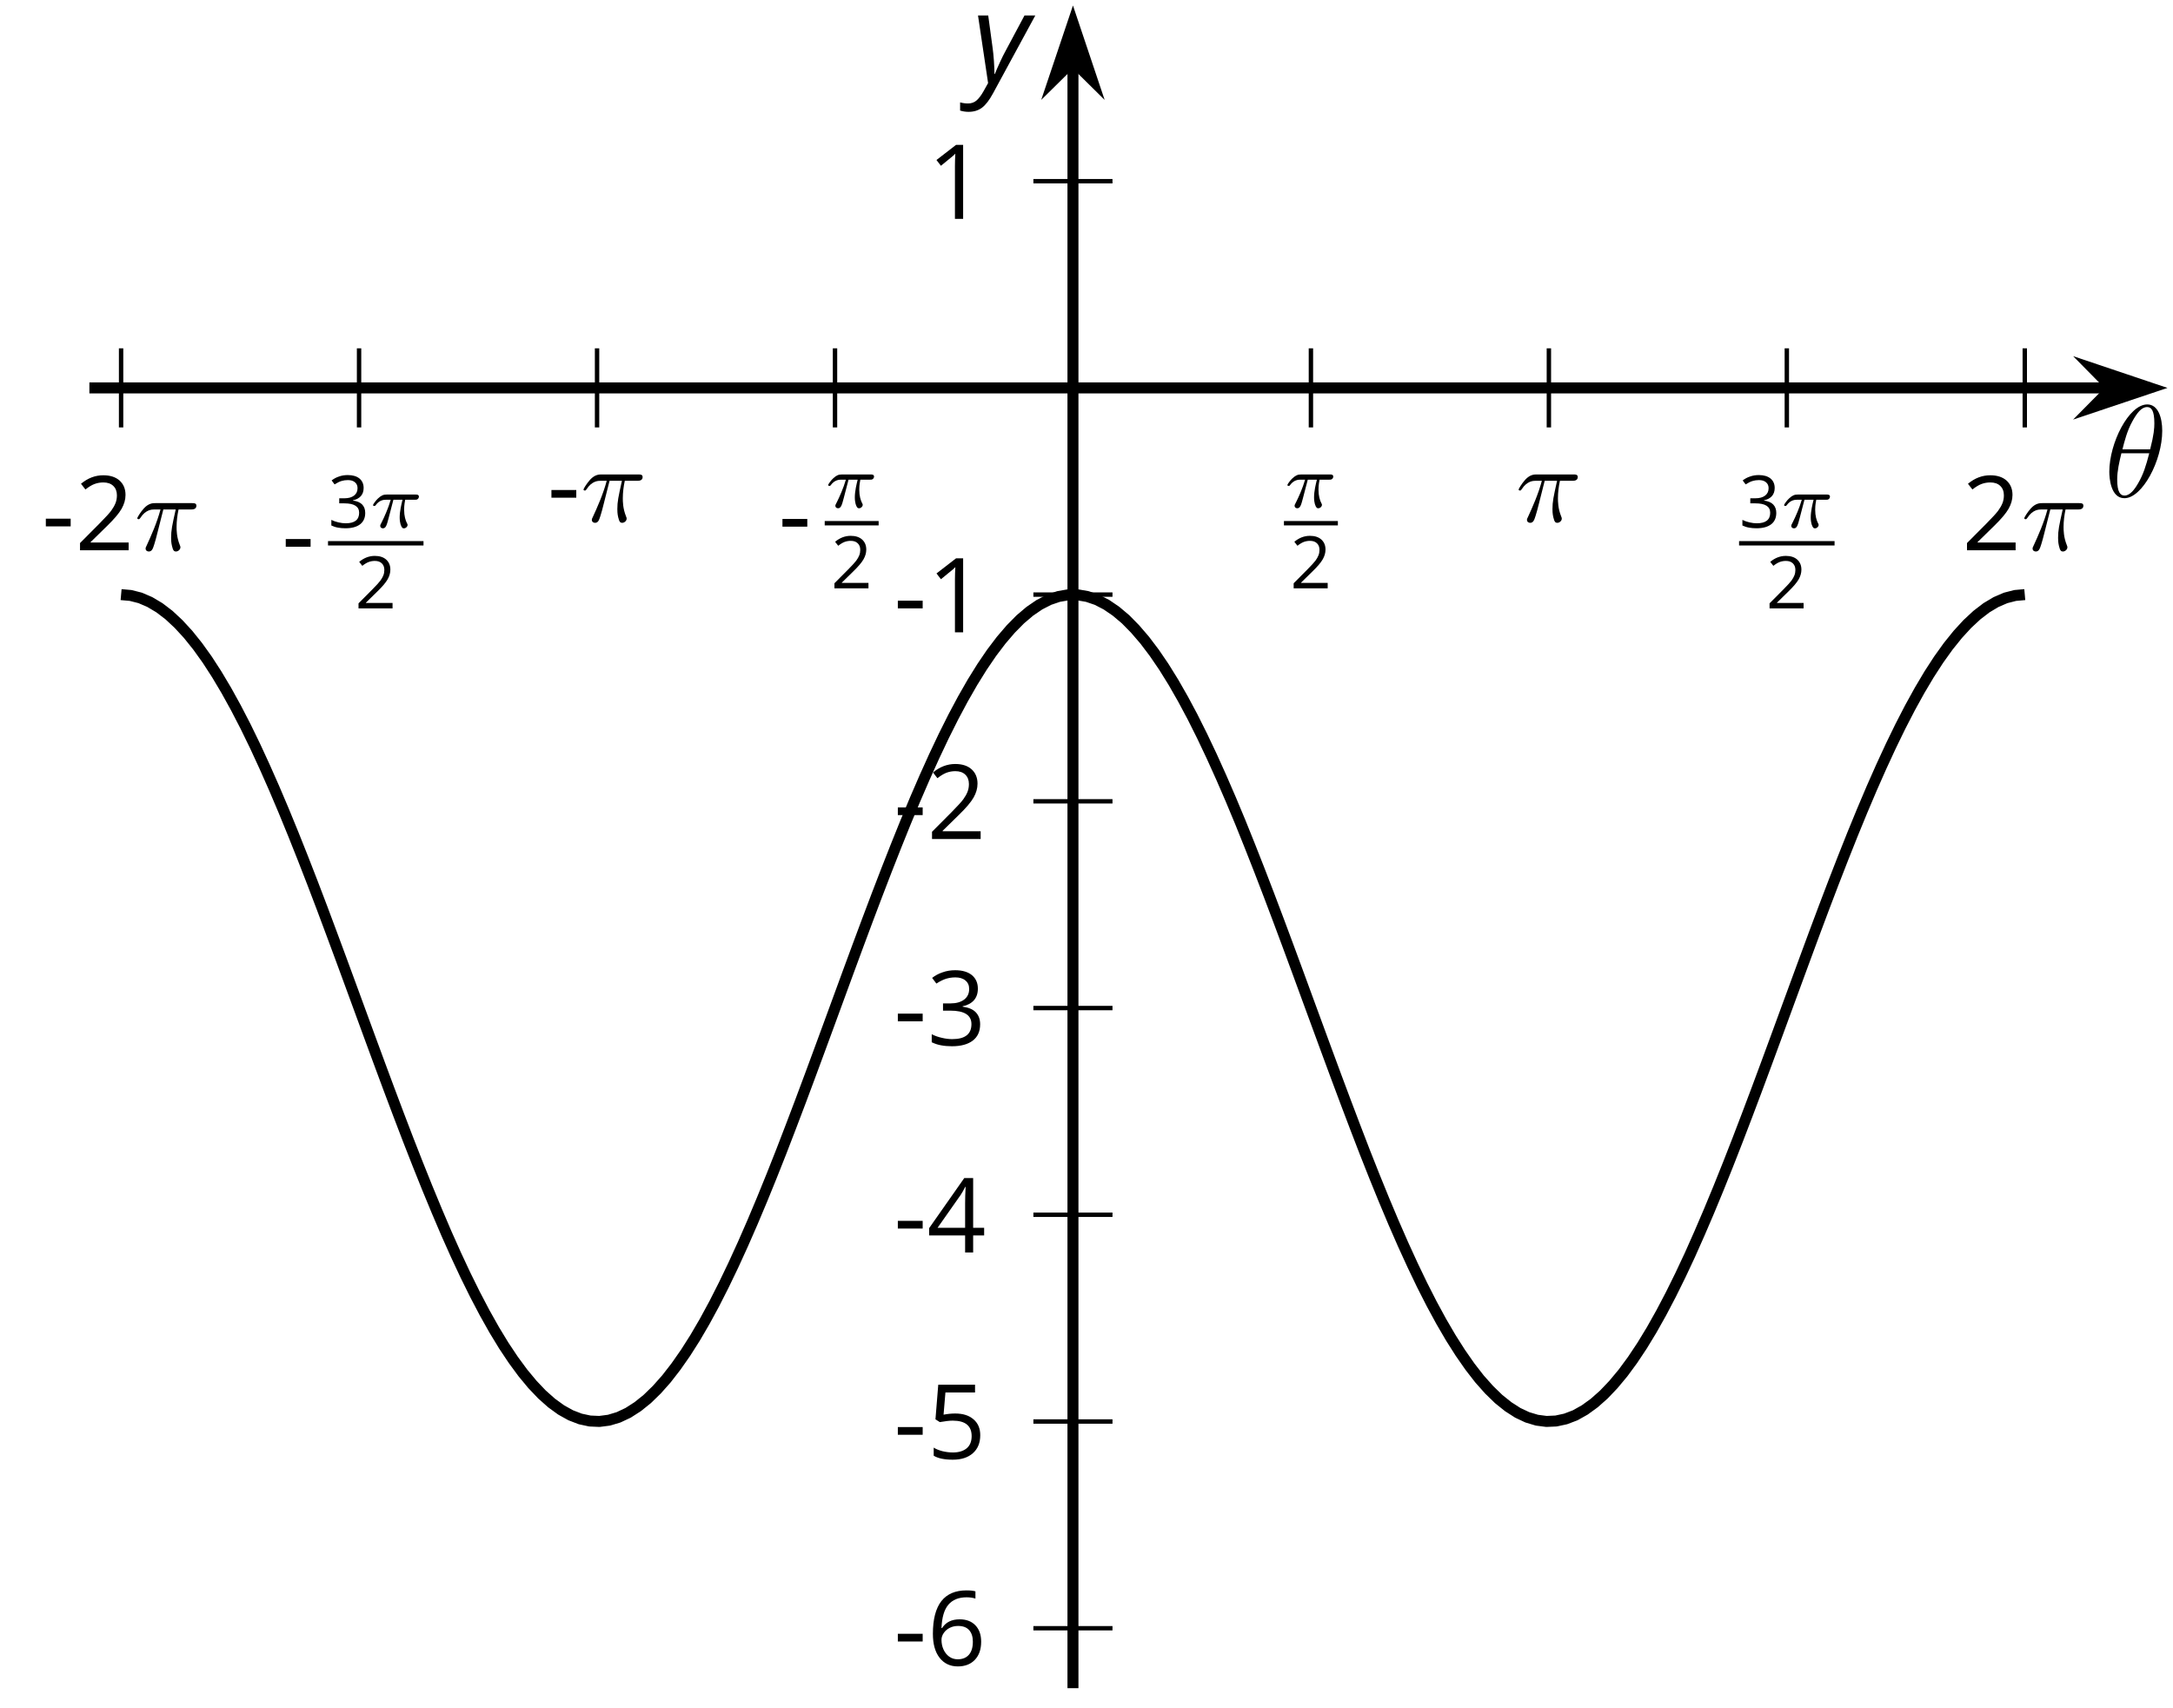 <?xml version='1.0' encoding='UTF-8'?>
<!-- This file was generated by dvisvgm 2.1.3 -->
<svg height='155.471pt' version='1.1' viewBox='-72 -72 197.801 155.471' width='197.801pt' xmlns='http://www.w3.org/2000/svg' xmlns:xlink='http://www.w3.org/1999/xlink'>
<defs>
<clipPath id='clip1'>
<path d='M-63.863 81.668H125.305V-71.504H-63.863Z'/>
</clipPath>
<path d='M5.296 -6.013C5.296 -7.233 4.914 -8.416 3.933 -8.416C2.26 -8.416 0.478 -4.914 0.478 -2.283C0.478 -1.734 0.598 0.12 1.853 0.12C3.479 0.12 5.296 -3.3 5.296 -6.013ZM1.674 -4.328C1.853 -5.033 2.104 -6.037 2.582 -6.886C2.977 -7.603 3.395 -8.177 3.921 -8.177C4.316 -8.177 4.579 -7.843 4.579 -6.695C4.579 -6.265 4.543 -5.667 4.196 -4.328H1.674ZM4.113 -3.969C3.814 -2.798 3.563 -2.044 3.132 -1.291C2.786 -0.681 2.367 -0.12 1.865 -0.12C1.494 -0.12 1.196 -0.406 1.196 -1.59C1.196 -2.367 1.387 -3.18 1.578 -3.969H4.113Z' id='g5-18'/>
<use id='g15-18' transform='scale(1.429)' xlink:href='#g10-18'/>
<path d='M0.271 -1.524H1.853V-2.014H0.271V-1.524Z' id='g10-13'/>
<path d='M2.304 0V-4.712H1.853L0.606 -3.748L0.89 -3.381C1.344 -3.751 1.602 -3.961 1.657 -4.009S1.763 -4.106 1.808 -4.151C1.792 -3.903 1.782 -3.639 1.782 -3.358V0H2.304Z' id='g10-17'/>
<path d='M3.419 0V-0.496H0.996V-0.522L2.027 -1.531C2.488 -1.979 2.801 -2.346 2.968 -2.64S3.22 -3.226 3.22 -3.526C3.22 -3.909 3.094 -4.212 2.843 -4.441C2.591 -4.667 2.243 -4.779 1.802 -4.779C1.289 -4.779 0.819 -4.599 0.384 -4.238L0.667 -3.874C0.883 -4.045 1.076 -4.161 1.25 -4.225C1.428 -4.29 1.611 -4.322 1.808 -4.322C2.079 -4.322 2.291 -4.248 2.443 -4.099C2.594 -3.954 2.672 -3.755 2.672 -3.503C2.672 -3.326 2.643 -3.158 2.582 -3.004S2.43 -2.691 2.311 -2.527S1.94 -2.092 1.563 -1.708L0.322 -0.461V0H3.419Z' id='g10-18'/>
<path d='M3.242 -3.603C3.242 -3.967 3.116 -4.254 2.862 -4.467C2.607 -4.673 2.253 -4.779 1.795 -4.779C1.515 -4.779 1.25 -4.738 0.999 -4.647C0.744 -4.564 0.522 -4.441 0.329 -4.29L0.599 -3.929C0.835 -4.08 1.041 -4.183 1.225 -4.238S1.602 -4.322 1.808 -4.322C2.079 -4.322 2.295 -4.257 2.449 -4.125C2.611 -3.993 2.688 -3.813 2.688 -3.584C2.688 -3.297 2.582 -3.071 2.366 -2.907C2.15 -2.746 1.86 -2.665 1.492 -2.665H1.022V-2.204H1.486C2.385 -2.204 2.833 -1.918 2.833 -1.347C2.833 -0.709 2.427 -0.39 1.611 -0.39C1.405 -0.39 1.186 -0.416 0.954 -0.471C0.725 -0.522 0.506 -0.599 0.303 -0.699V-0.19C0.5 -0.097 0.699 -0.029 0.909 0.006C1.115 0.045 1.344 0.064 1.592 0.064C2.166 0.064 2.607 -0.058 2.92 -0.297C3.233 -0.538 3.387 -0.886 3.387 -1.334C3.387 -1.647 3.297 -1.901 3.113 -2.095S2.649 -2.407 2.272 -2.456V-2.482C2.582 -2.546 2.82 -2.675 2.991 -2.865C3.158 -3.055 3.242 -3.303 3.242 -3.603Z' id='g10-19'/>
<path d='M3.642 -1.083V-1.57H2.942V-4.738H2.375L0.139 -1.55V-1.083H2.43V0H2.942V-1.083H3.642ZM2.43 -1.57H0.674L2.146 -3.664C2.237 -3.8 2.333 -3.971 2.436 -4.177H2.462C2.44 -3.79 2.43 -3.442 2.43 -3.136V-1.57Z' id='g10-20'/>
<path d='M1.795 -2.878C1.55 -2.878 1.305 -2.852 1.057 -2.804L1.176 -4.219H3.062V-4.712H0.719L0.541 -2.507L0.819 -2.33C1.16 -2.391 1.434 -2.424 1.637 -2.424C2.443 -2.424 2.846 -2.095 2.846 -1.437C2.846 -1.099 2.739 -0.841 2.533 -0.664C2.32 -0.487 2.027 -0.396 1.65 -0.396C1.434 -0.396 1.212 -0.425 0.989 -0.477C0.767 -0.535 0.58 -0.609 0.429 -0.706V-0.19C0.709 -0.019 1.112 0.064 1.644 0.064C2.188 0.064 2.617 -0.074 2.926 -0.351C3.239 -0.628 3.394 -1.012 3.394 -1.499C3.394 -1.927 3.252 -2.262 2.965 -2.507C2.681 -2.756 2.291 -2.878 1.795 -2.878Z' id='g10-21'/>
<path d='M0.377 -2.014C0.377 -1.36 0.519 -0.851 0.806 -0.483C1.093 -0.119 1.479 0.064 1.966 0.064C2.42 0.064 2.785 -0.077 3.049 -0.355C3.32 -0.638 3.452 -1.022 3.452 -1.512C3.452 -1.95 3.329 -2.298 3.087 -2.552C2.843 -2.807 2.507 -2.936 2.085 -2.936C1.573 -2.936 1.199 -2.752 0.964 -2.382H0.925C0.951 -3.055 1.096 -3.552 1.363 -3.867C1.631 -4.18 2.014 -4.338 2.52 -4.338C2.733 -4.338 2.923 -4.312 3.087 -4.257V-4.718C2.949 -4.76 2.756 -4.779 2.514 -4.779C1.808 -4.779 1.276 -4.551 0.915 -4.093C0.558 -3.632 0.377 -2.939 0.377 -2.014ZM1.959 -0.39C1.756 -0.39 1.576 -0.445 1.418 -0.558C1.263 -0.67 1.141 -0.822 1.054 -1.012S0.925 -1.408 0.925 -1.631C0.925 -1.782 0.973 -1.927 1.07 -2.066C1.163 -2.204 1.292 -2.314 1.454 -2.395S1.792 -2.514 1.985 -2.514C2.298 -2.514 2.53 -2.424 2.688 -2.246S2.923 -1.824 2.923 -1.512C2.923 -1.147 2.839 -0.87 2.669 -0.677C2.501 -0.487 2.266 -0.39 1.959 -0.39Z' id='g10-22'/>
<path d='M0.541 -6.055L1.459 0.099L1.039 0.851C0.834 1.215 0.624 1.492 0.409 1.68C0.199 1.862 -0.061 1.956 -0.365 1.956C-0.613 1.956 -0.856 1.923 -1.088 1.856V2.602C-0.84 2.68 -0.58 2.718 -0.315 2.718C0.155 2.718 0.558 2.597 0.895 2.348S1.569 1.663 1.912 1.028L5.757 -6.055H4.774L2.978 -2.691C2.884 -2.53 2.746 -2.243 2.553 -1.829S2.199 -1.044 2.072 -0.724H2.039C2.039 -1.028 2.022 -1.425 1.989 -1.923C1.95 -2.414 1.917 -2.79 1.878 -3.044L1.47 -6.055H0.541Z' id='g4-89'/>
<use id='g17-13' transform='scale(1.429)' xlink:href='#g10-13'/>
<use id='g17-17' transform='scale(1.429)' xlink:href='#g10-17'/>
<use id='g17-18' transform='scale(1.429)' xlink:href='#g10-18'/>
<use id='g17-19' transform='scale(1.429)' xlink:href='#g10-19'/>
<use id='g17-20' transform='scale(1.429)' xlink:href='#g10-20'/>
<use id='g17-21' transform='scale(1.429)' xlink:href='#g10-21'/>
<use id='g17-22' transform='scale(1.429)' xlink:href='#g10-22'/>
<path d='M2.64 -3.716H3.766C3.437 -2.242 3.347 -1.813 3.347 -1.146C3.347 -0.996 3.347 -0.727 3.427 -0.389C3.527 0.05 3.636 0.11 3.786 0.11C3.985 0.11 4.194 -0.07 4.194 -0.269C4.194 -0.329 4.194 -0.349 4.135 -0.488C3.846 -1.205 3.846 -1.853 3.846 -2.132C3.846 -2.66 3.915 -3.198 4.025 -3.716H5.161C5.29 -3.716 5.649 -3.716 5.649 -4.055C5.649 -4.294 5.44 -4.294 5.25 -4.294H1.913C1.694 -4.294 1.315 -4.294 0.877 -3.826C0.528 -3.437 0.269 -2.979 0.269 -2.929C0.269 -2.919 0.269 -2.829 0.389 -2.829C0.468 -2.829 0.488 -2.869 0.548 -2.949C1.036 -3.716 1.614 -3.716 1.813 -3.716H2.381C2.062 -2.511 1.524 -1.305 1.106 -0.399C1.026 -0.249 1.026 -0.229 1.026 -0.159C1.026 0.03 1.186 0.11 1.315 0.11C1.614 0.11 1.694 -0.169 1.813 -0.538C1.953 -0.996 1.953 -1.016 2.082 -1.514L2.64 -3.716Z' id='g21-25'/>
<path d='M2.169 -2.532H2.999C2.894 -2.113 2.741 -1.478 2.741 -0.928C2.741 -0.649 2.776 -0.46 2.817 -0.307C2.929 0.042 3.02 0.07 3.131 0.07C3.292 0.07 3.459 -0.077 3.459 -0.244C3.459 -0.3 3.445 -0.328 3.403 -0.398C3.271 -0.656 3.145 -1.053 3.145 -1.625C3.145 -1.757 3.145 -2.036 3.243 -2.532H4.115C4.24 -2.532 4.296 -2.532 4.373 -2.587C4.47 -2.657 4.491 -2.769 4.491 -2.803C4.491 -3.006 4.31 -3.006 4.191 -3.006H1.562C1.276 -3.006 1.081 -2.943 0.767 -2.65C0.586 -2.49 0.314 -2.113 0.314 -2.05C0.314 -1.967 0.404 -1.967 0.432 -1.967C0.509 -1.967 0.516 -1.981 0.558 -2.043C0.914 -2.532 1.346 -2.532 1.499 -2.532H1.925C1.709 -1.764 1.332 -0.941 1.123 -0.523C1.081 -0.432 1.011 -0.286 0.99 -0.258C0.983 -0.23 0.969 -0.202 0.969 -0.153C0.969 -0.042 1.053 0.07 1.213 0.07C1.492 0.07 1.569 -0.244 1.736 -0.872L2.169 -2.532Z' id='g22-25'/>
</defs>
<g id='page1'>
<path d='M-60.977 -33.093V-40.293M-39.316 -33.093V-40.293M-17.652 -33.093V-40.293M4.008 -33.093V-40.293M47.329 -33.093V-40.293M68.989 -33.093V-40.293M90.649 -33.093V-40.293M112.309 -33.093V-40.293' fill='none' stroke='#000000' stroke-linejoin='bevel' stroke-miterlimit='10.037' stroke-width='0.4'/>
<path d='M22.066 76.211H29.266M22.066 57.395H29.266M22.066 38.574H29.266M22.066 19.758H29.266M22.066 0.941H29.266M22.066 -17.875H29.266M22.066 -55.507H29.266' fill='none' stroke='#000000' stroke-linejoin='bevel' stroke-miterlimit='10.037' stroke-width='0.4'/>
<path d='M-63.863 -36.691H120.012' fill='none' stroke='#000000' stroke-linejoin='bevel' stroke-miterlimit='10.037' stroke-width='1'/>
<path d='M123.73 -36.691L118.539 -38.438L120.261 -36.691L118.539 -34.949Z'/>
<path d='M123.73 -36.691L118.539 -38.438L120.261 -36.691L118.539 -34.949Z' fill='none' stroke='#000000' stroke-miterlimit='10.037' stroke-width='1'/>
<path d='M25.668 81.668V-66.211' fill='none' stroke='#000000' stroke-linejoin='bevel' stroke-miterlimit='10.037' stroke-width='1'/>
<path d='M25.668 -69.93L23.922 -64.738L25.668 -66.461L27.41 -64.738Z'/>
<path d='M25.668 -69.93L23.922 -64.738L25.668 -66.461L27.41 -64.738Z' fill='none' stroke='#000000' stroke-miterlimit='10.037' stroke-width='1'/>
<g transform='matrix(1 0 0 1 -12.488 -101.771)'>
<use x='-55.727' xlink:href='#g17-13' y='79.862'/>
<use x='-52.688' xlink:href='#g15-18' y='79.862'/>
<use x='-47.284' xlink:href='#g21-25' y='79.862'/>
</g>
<g transform='matrix(1 0 0 1 9.351 -99.918)'>
<use x='-55.727' xlink:href='#g17-13' y='79.862'/>
<use x='-51.493' xlink:href='#g10-19' y='75.94'/>
<use x='-47.71' xlink:href='#g22-25' y='75.94'/>
</g>
<rect height='0.398' transform='matrix(1 0 0 1 9.351 -99.918)' width='8.692' x='-51.493' y='77.172'/>
<g transform='matrix(1 0 0 1 9.351 -99.918)'>
<use x='-49.038' xlink:href='#g10-18' y='83.298'/>
</g>
<g transform='matrix(1 0 0 1 33.535 -104.381)'>
<use x='-55.727' xlink:href='#g17-13' y='79.862'/>
<use x='-52.688' xlink:href='#g21-25' y='79.862'/>
</g>
<g transform='matrix(1 0 0 1 54.564 -101.745)'>
<use x='-55.727' xlink:href='#g17-13' y='79.862'/>
<use x='-51.493' xlink:href='#g22-25' y='75.94'/>
</g>
<rect height='0.398' transform='matrix(1 0 0 1 54.564 -101.745)' width='4.909' x='-51.493' y='77.172'/>
<g transform='matrix(1 0 0 1 54.564 -101.745)'>
<use x='-50.93' xlink:href='#g10-18' y='83.298'/>
</g>
<g transform='matrix(1 0 0 1 99.404 -101.745)'>
<use x='-54.531' xlink:href='#g22-25' y='75.94'/>
</g>
<rect height='0.398' transform='matrix(1 0 0 1 99.404 -101.745)' width='4.909' x='-54.531' y='77.172'/>
<g transform='matrix(1 0 0 1 99.404 -101.745)'>
<use x='-53.968' xlink:href='#g10-18' y='83.298'/>
</g>
<g transform='matrix(1 0 0 1 121.696 -104.381)'>
<use x='-55.727' xlink:href='#g21-25' y='79.862'/>
</g>
<g transform='matrix(1 0 0 1 140.833 -99.918)'>
<use x='-54.531' xlink:href='#g10-19' y='75.94'/>
<use x='-50.748' xlink:href='#g22-25' y='75.94'/>
</g>
<rect height='0.398' transform='matrix(1 0 0 1 140.833 -99.918)' width='8.692' x='-54.531' y='77.172'/>
<g transform='matrix(1 0 0 1 140.833 -99.918)'>
<use x='-52.077' xlink:href='#g10-18' y='83.298'/>
</g>
<g transform='matrix(1 0 0 1 162.316 -101.771)'>
<use x='-55.727' xlink:href='#g15-18' y='79.862'/>
<use x='-50.322' xlink:href='#g21-25' y='79.862'/>
</g>
<g transform='matrix(1 0 0 1 65.067 -0.267)'>
<use x='-55.727' xlink:href='#g17-13' y='79.862'/>
<use x='-52.688' xlink:href='#g17-22' y='79.862'/>
</g>
<g transform='matrix(1 0 0 1 65.067 -19.084)'>
<use x='-55.727' xlink:href='#g17-13' y='79.862'/>
<use x='-52.688' xlink:href='#g17-21' y='79.862'/>
</g>
<g transform='matrix(1 0 0 1 65.067 -37.856)'>
<use x='-55.727' xlink:href='#g17-13' y='79.862'/>
<use x='-52.688' xlink:href='#g17-20' y='79.862'/>
</g>
<g transform='matrix(1 0 0 1 65.067 -56.718)'>
<use x='-55.727' xlink:href='#g17-13' y='79.862'/>
<use x='-52.688' xlink:href='#g17-19' y='79.862'/>
</g>
<g transform='matrix(1 0 0 1 65.067 -75.49)'>
<use x='-55.727' xlink:href='#g17-13' y='79.862'/>
<use x='-52.688' xlink:href='#g17-18' y='79.862'/>
</g>
<g transform='matrix(1 0 0 1 65.067 -94.307)'>
<use x='-55.727' xlink:href='#g17-13' y='79.862'/>
<use x='-52.688' xlink:href='#g17-17' y='79.862'/>
</g>
<g transform='matrix(1 0 0 1 68.105 -131.941)'>
<use x='-55.727' xlink:href='#g17-17' y='79.862'/>
</g>
<path clip-path='url(#clip1)' d='M-60.977 -17.875L-60.105 -17.797L-59.234 -17.574L-58.363 -17.199L-57.492 -16.68L-56.621 -16.016L-55.75 -15.203L-54.879 -14.258L-54.008 -13.172L-53.137 -11.957L-52.27 -10.617L-51.398 -9.152L-50.527 -7.574L-49.656 -5.891L-48.785 -4.102L-47.914 -2.215L-47.043 -0.246L-46.172 1.805L-45.301 3.93L-44.43 6.117L-43.559 8.355L-42.688 10.641L-41.82 12.965L-40.949 15.312L-40.078 17.68L-39.207 20.055L-38.336 22.43L-37.465 24.793L-36.594 27.137L-35.723 29.449L-34.852 31.727L-33.98 33.953L-33.109 36.125L-32.238 38.23L-31.371 40.262L-30.5 42.211L-29.629 44.074L-28.758 45.836L-27.887 47.496L-27.016 49.047L-26.145 50.48L-25.273 51.789L-24.402 52.973L-23.531 54.023L-22.66 54.938L-21.789 55.711L-20.922 56.34L-20.051 56.824L-19.18 57.16L-18.309 57.348L-17.438 57.387L-16.566 57.273L-15.695 57.012L-14.824 56.602L-13.953 56.043L-13.082 55.344L-12.211 54.496L-11.34 53.516L-10.473 52.398L-9.602 51.152L-8.73 49.781L-7.859 48.289L-6.988 46.684L-6.117 44.969L-5.246 43.156L-4.375 41.25L-3.504 39.258L-2.633 37.188L-1.762 35.047L-0.891 32.848L-0.023 30.594L0.848 28.301L1.719 25.969L2.59 23.613L3.461 21.246L4.332 18.871L5.203 16.496L6.074 14.137L6.945 11.801L7.816 9.496L8.688 7.23L9.559 5.016L10.426 2.863L11.297 0.773L12.168 -1.238L13.039 -3.168L13.91 -5.008L14.781 -6.746L15.652 -8.379L16.523 -9.899L17.395 -11.301L18.266 -12.582L19.137 -13.73L20.008 -14.746L20.875 -15.625L21.746 -16.363L22.617 -16.957L23.488 -17.406L24.359 -17.703L25.23 -17.855H26.102L26.973 -17.703L27.844 -17.406L28.715 -16.957L29.586 -16.363L30.457 -15.629L31.324 -14.746L32.195 -13.734L33.066 -12.582L33.938 -11.305L34.809 -9.902L35.68 -8.379L36.551 -6.75L37.422 -5.008L38.293 -3.172L39.164 -1.242L40.036 0.769L40.907 2.855L41.774 5.012L42.645 7.226L43.516 9.492L44.387 11.797L45.258 14.133L46.129 16.492L47 18.867L47.871 21.238L48.743 23.609L49.614 25.965L50.485 28.293L51.356 30.59L52.223 32.844L53.094 35.043L53.965 37.184L54.836 39.254L55.707 41.246L56.579 43.152L57.45 44.969L58.321 46.68L59.192 48.285L60.063 49.777L60.934 51.148L61.805 52.398L62.672 53.516L63.543 54.496L64.414 55.344L65.286 56.043L66.157 56.602L67.028 57.012L67.899 57.273L68.77 57.387L69.641 57.348L70.512 57.16L71.383 56.828L72.254 56.34L73.121 55.711L73.993 54.938L74.864 54.023L75.735 52.977L76.606 51.793L77.477 50.484L78.348 49.051L79.219 47.5L80.09 45.84L80.961 44.078L81.832 42.219L82.7 40.266L83.571 38.234L84.442 36.129L85.313 33.957L86.184 31.73L87.055 29.453L87.926 27.141L88.797 24.797L89.668 22.433L90.539 20.058L91.411 17.683L92.282 15.316L93.149 12.969L94.02 10.645L94.891 8.359L95.762 6.121L96.633 3.933L97.504 1.812L98.375 -0.242L99.246 -2.211L100.118 -4.098L100.989 -5.887L101.86 -7.574L102.731 -9.152L103.598 -10.613L104.469 -11.957L105.34 -13.172L106.211 -14.254L107.082 -15.203L107.954 -16.012L108.825 -16.68L109.696 -17.199L110.567 -17.574L111.438 -17.797L112.309 -17.875' fill='none' stroke='#000000' stroke-linejoin='bevel' stroke-miterlimit='10.037' stroke-width='1'/>
<g transform='matrix(1 0 0 1 175.252 -106.633)'>
<use x='-55.727' xlink:href='#g5-18' y='79.862'/>
</g>
<g transform='matrix(1 0 0 1 72.211 -144.4)'>
<use x='-55.727' xlink:href='#g4-89' y='79.862'/>
</g>
</g>
</svg>